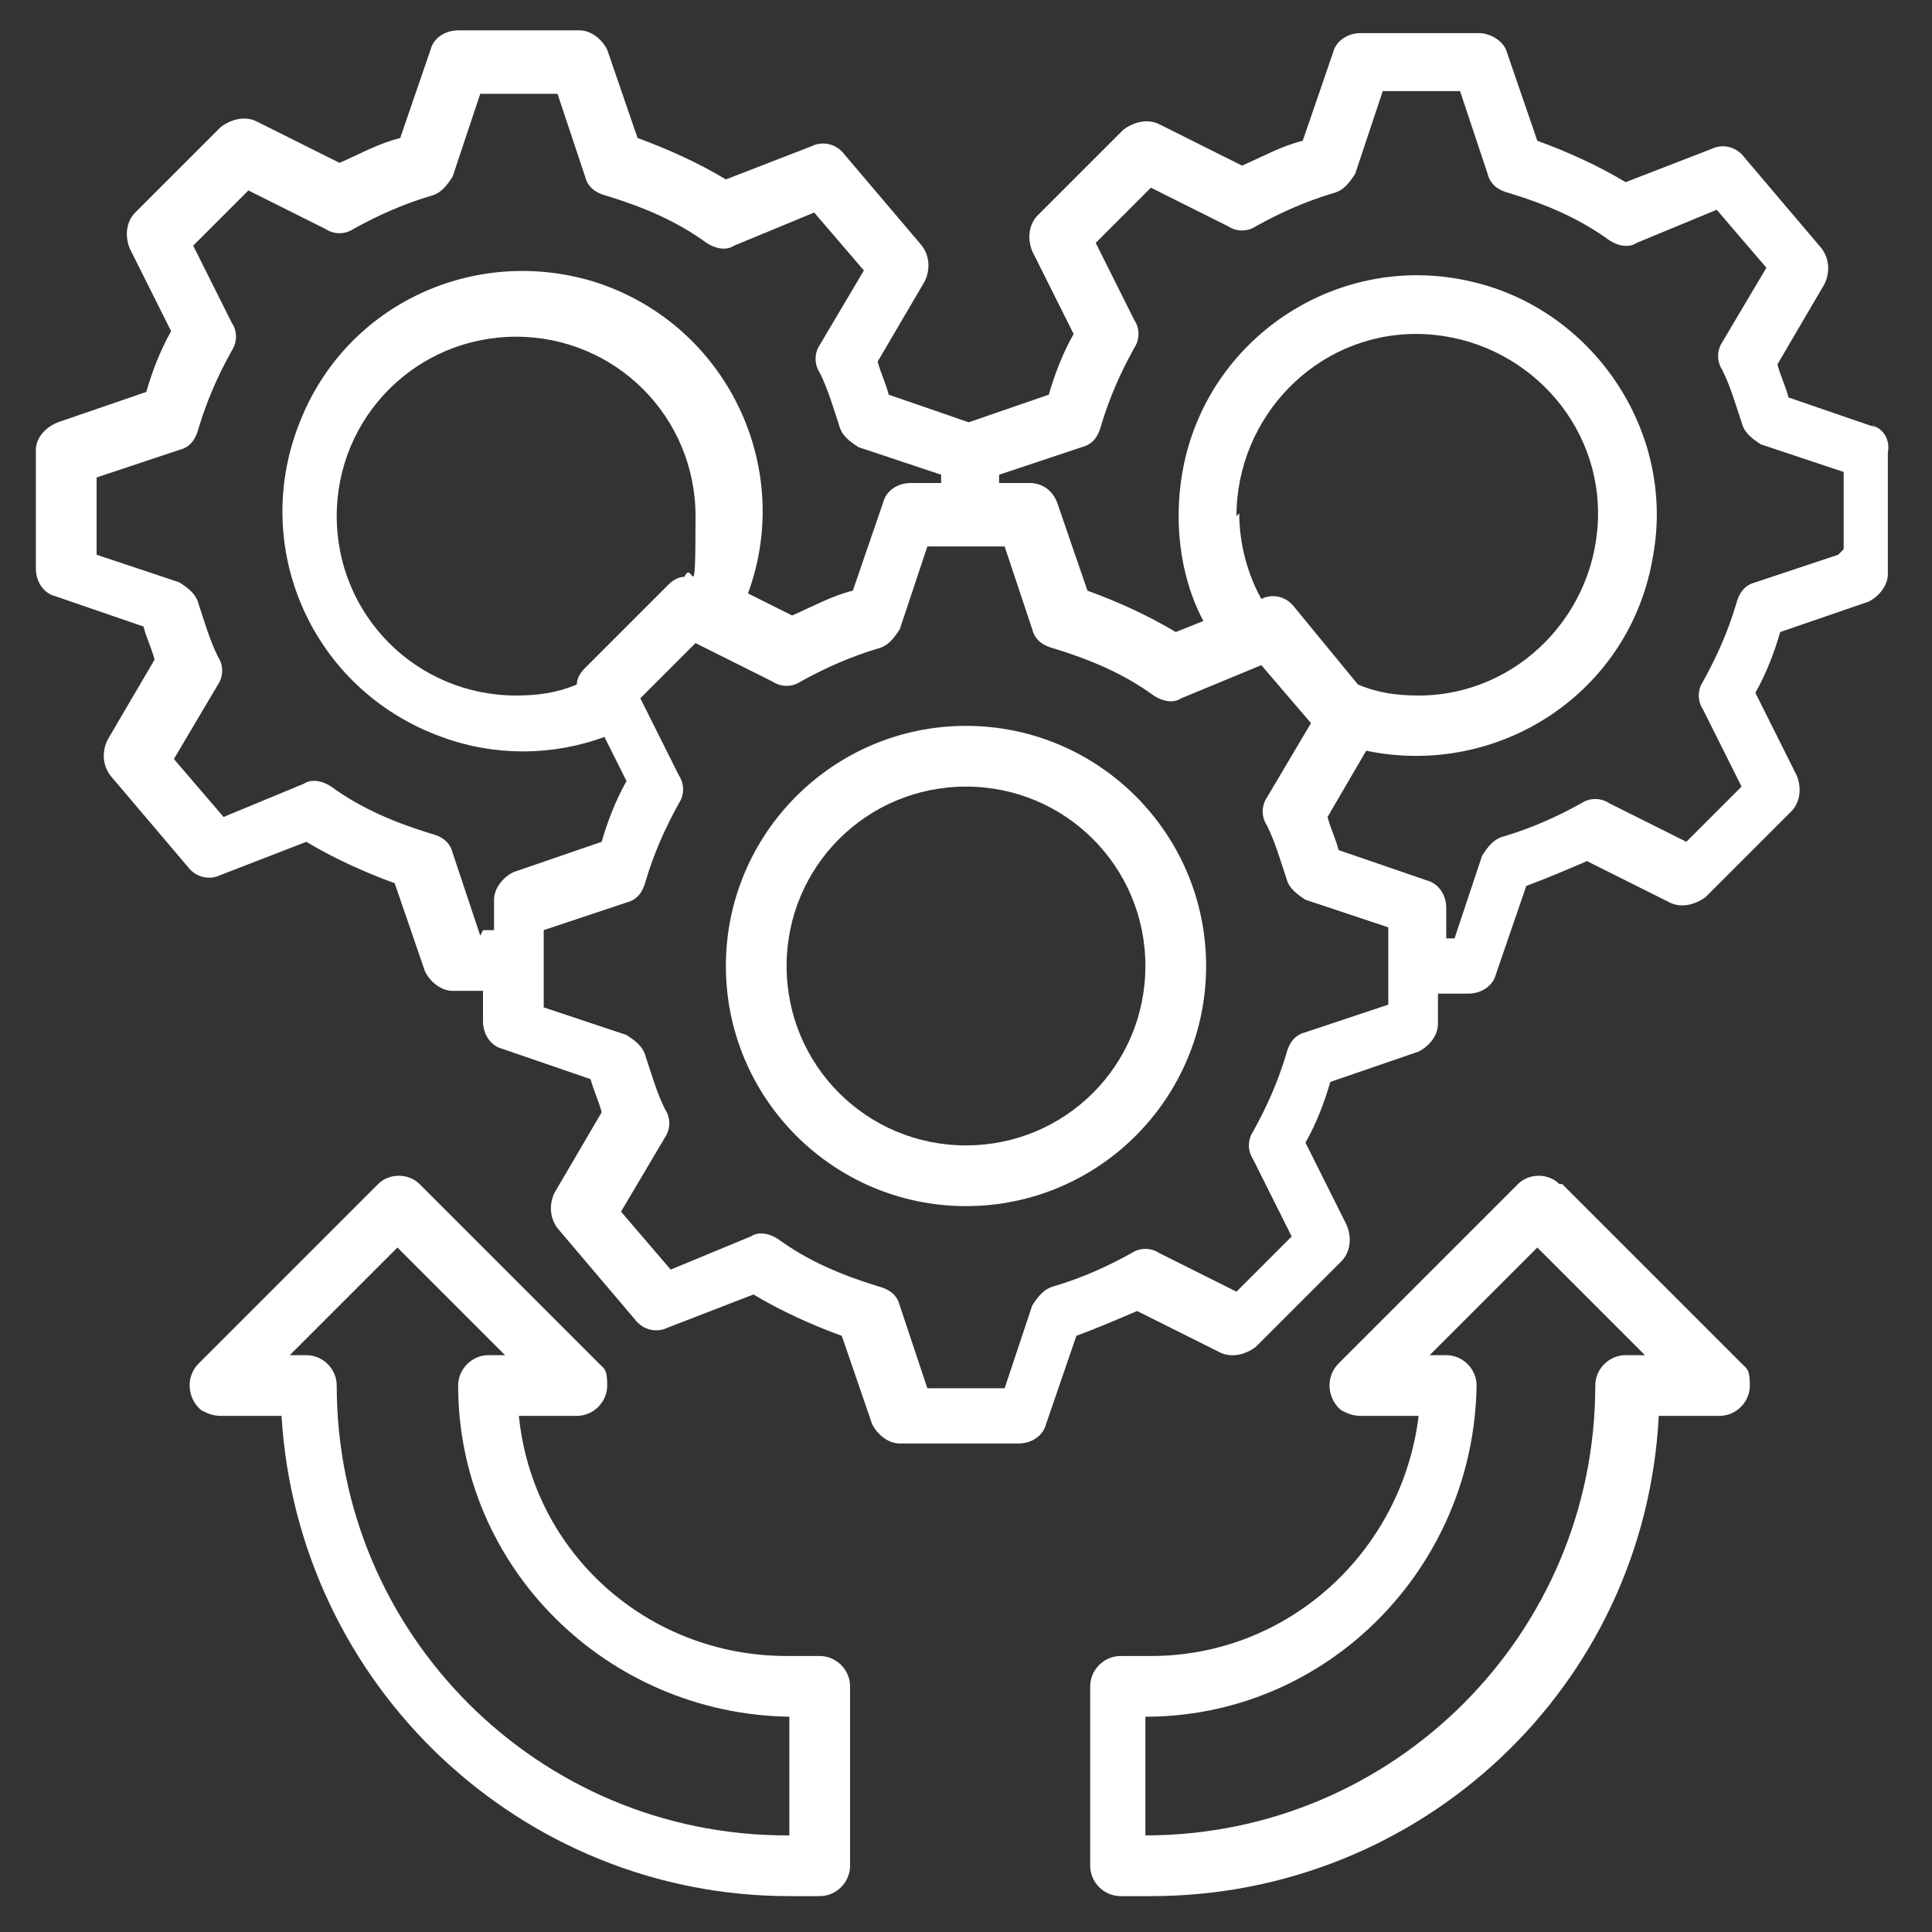 <svg xmlns="http://www.w3.org/2000/svg" id="Capa_1" viewBox="0 0 70 70"><rect x="0" y="0" width="70" height="70" fill="#333333" stroke="none"/><defs><style>      .st0 {        fill: #fff;      }    </style></defs><path class="st0" d="M35,26.3c-4.8,0-8.7,3.9-8.7,8.7s3.9,8.7,8.7,8.7,8.7-3.9,8.7-8.7-3.9-8.7-8.7-8.7ZM35,41.5c-3.6,0-6.5-2.9-6.5-6.5s2.9-6.5,6.5-6.5,6.5,2.9,6.5,6.5c0,3.6-2.9,6.5-6.5,6.5Z"></path><path class="st0" d="M68,15.5l-3.2-1.1c-.1-.4-.3-.8-.4-1.2l1.7-2.9c.2-.4.2-.9-.1-1.3l-2.8-3.3c-.3-.4-.8-.5-1.2-.3l-3.1,1.2c-1-.6-2.1-1.1-3.2-1.5l-1.1-3.2c-.1-.4-.6-.7-1-.7h-4.3c-.5,0-.9.3-1,.7l-1.1,3.2c-.8.2-1.5.6-2.2.9l-3-1.5c-.4-.2-.9-.1-1.3.2l-3.1,3.1c-.3.3-.4.8-.2,1.3l1.5,3c-.4.7-.7,1.5-.9,2.2l-2.9,1-2.9-1c-.1-.4-.3-.8-.4-1.2l1.7-2.9c.2-.4.2-.9-.1-1.3l-2.8-3.3c-.3-.4-.8-.5-1.2-.3l-3.1,1.2c-1-.6-2.1-1.1-3.2-1.5l-1.1-3.2c-.2-.4-.6-.7-1-.7h-4.4c-.5,0-.9.3-1,.7l-1.1,3.2c-.8.2-1.5.6-2.2.9l-3-1.5c-.4-.2-.9-.1-1.3.2l-3.1,3.1c-.3.3-.4.8-.2,1.3l1.5,3c-.4.7-.7,1.5-.9,2.2l-3.2,1.1c-.5.2-.8.6-.8,1v4.3c0,.5.3.9.7,1l3.2,1.1c.1.4.3.8.4,1.2l-1.7,2.9c-.2.4-.2.9.1,1.3l2.8,3.3c.3.4.8.5,1.2.3l3.1-1.2c1,.6,2.1,1.1,3.2,1.5l1.1,3.2c.2.4.6.7,1,.7h1.1v1.1c0,.5.3.9.7,1l3.2,1.1c.1.4.3.8.4,1.2l-1.7,2.9c-.2.4-.2.9.1,1.3l2.8,3.3c.3.4.8.5,1.2.3l3.1-1.2c1,.6,2.1,1.1,3.2,1.5l1.1,3.2c.2.4.6.7,1,.7h4.3c.5,0,.9-.3,1-.7l1.1-3.2c.8-.3,1.5-.6,2.2-.9l3,1.5c.4.2.9.1,1.3-.2l3.1-3.1c.3-.3.4-.8.2-1.3l-1.5-3c.4-.7.7-1.5.9-2.2l3.2-1.1c.4-.2.7-.6.7-1v-1.1h1.1c.5,0,.9-.3,1-.7l1.1-3.2c.8-.3,1.5-.6,2.2-.9l3,1.5c.4.2.9.1,1.3-.2l3.1-3.1c.3-.3.4-.8.2-1.3l-1.5-3c.4-.7.7-1.5.9-2.2l3.2-1.1c.4-.2.7-.6.7-1v-4.4c.1-.5-.2-.9-.6-1ZM17.4,33.9l-1-3c-.1-.4-.4-.6-.8-.7-1.3-.4-2.5-.9-3.6-1.7-.3-.2-.7-.3-1-.1l-2.9,1.2-1.8-2.1,1.6-2.7c.2-.3.2-.7,0-1-.3-.6-.5-1.3-.7-1.9-.1-.4-.4-.6-.7-.8l-3-1v-2.8l3-1c.4-.1.6-.4.7-.8.3-1,.7-1.9,1.2-2.8.2-.3.2-.7,0-1l-1.4-2.8,2-2,2.8,1.4c.3.2.7.2,1,0,.9-.5,1.8-.9,2.8-1.2.4-.1.6-.4.8-.7l1-3h2.8l1,3c.1.4.4.6.8.7,1.3.4,2.5.9,3.6,1.7.3.2.7.3,1,.1l2.9-1.2,1.8,2.1-1.6,2.7c-.2.3-.2.7,0,1,.3.6.5,1.3.7,1.9.1.4.4.6.7.8l3,1v.3h-1.1c-.5,0-.9.3-1,.7l-1.1,3.2c-.8.2-1.5.6-2.2.9l-1.6-.8c1.7-4.6-.8-9.8-5.6-11.3-4.3-1.3-8.9.8-10.6,5-1.9,4.6.4,9.8,5.1,11.5,1.9.7,4,.7,5.9,0l.8,1.6c-.4.7-.7,1.5-.9,2.2l-3.2,1.1c-.4.2-.7.6-.7,1v1.1h-.4ZM21.2,24.2c-.2.2-.3.4-.3.6-.7.3-1.4.4-2.2.4-3.6,0-6.5-2.9-6.5-6.5s2.9-6.5,6.5-6.5,6.5,2.9,6.5,6.5-.1,1.5-.4,2.2c-.2,0-.4.1-.6.3l-3.1,3.1ZM50.3,36.4l-3,1c-.4.1-.6.4-.7.8-.3,1-.7,1.9-1.2,2.8-.2.3-.2.7,0,1l1.4,2.8-2,2-2.8-1.4c-.3-.2-.7-.2-1,0-.9.5-1.8.9-2.8,1.2-.4.1-.6.4-.8.7l-1,3h-2.8l-1-3c-.1-.4-.4-.6-.8-.7-1.3-.4-2.5-.9-3.6-1.7-.3-.2-.7-.3-1-.1l-2.9,1.2-1.8-2.1,1.6-2.7c.2-.3.2-.7,0-1-.3-.6-.5-1.3-.7-1.9-.1-.4-.4-.6-.7-.8l-3-1v-2.8l3-1c.4-.1.6-.4.7-.8.3-1,.7-1.9,1.2-2.8.2-.3.2-.7,0-1l-1.4-2.8,2-2,2.8,1.4c.3.2.7.2,1,0,.9-.5,1.8-.9,2.8-1.2.4-.1.6-.4.8-.7l1-3h2.8l1,3c.1.4.4.6.8.7,1.3.4,2.5.9,3.6,1.7.3.2.7.3,1,.1l2.9-1.2,1.8,2.1-1.6,2.7c-.2.3-.2.7,0,1,.3.6.5,1.3.7,1.9.1.4.4.6.7.8l3,1v2.8h0ZM44.8,18.7c0-3.6,2.9-6.6,6.5-6.6,3.6,0,6.6,2.9,6.6,6.5,0,3.6-2.9,6.6-6.5,6.6-.8,0-1.5-.1-2.2-.4l-2.3-2.8c-.3-.4-.8-.5-1.2-.3h0c-.5-.9-.8-2-.8-3.1ZM66.6,20.1l-3,1c-.4.1-.6.4-.7.8-.3,1-.7,1.9-1.2,2.8-.2.3-.2.7,0,1l1.4,2.8-2,2-2.8-1.4c-.3-.2-.7-.2-1,0-.9.5-1.8.9-2.8,1.2-.4.1-.6.4-.8.7l-1,3h-.3v-1.1c0-.5-.3-.9-.7-1l-3.2-1.1c-.1-.4-.3-.8-.4-1.2l1.4-2.4c4.8,1,9.6-2.1,10.4-7.1.8-4.5-2.2-8.9-6.6-9.9-4.7-1.1-9.4,1.9-10.4,6.6-.4,1.9-.2,4,.7,5.7l-1,.4c-1-.6-2.1-1.1-3.2-1.5l-1.1-3.2c-.2-.5-.6-.7-1-.7h-1.1v-.3l3-1c.4-.1.6-.4.7-.8.3-1,.7-1.9,1.2-2.8.2-.3.2-.7,0-1l-1.4-2.8,2-2,2.8,1.4c.3.2.7.2,1,0,.9-.5,1.8-.9,2.8-1.2.4-.1.6-.4.8-.7l1-3h2.8l1,3c.1.4.4.6.8.7,1.3.4,2.5.9,3.6,1.7.3.2.7.3,1,.1l2.9-1.2,1.8,2.1-1.6,2.7c-.2.3-.2.7,0,1,.3.6.5,1.3.7,1.9.1.4.4.6.7.8l3,1v2.8Z"></path><path class="st0" d="M56.5,42.9c-.4-.4-1.1-.4-1.5,0l-6.5,6.5c-.5.5-.4,1.3.1,1.7.2.1.4.2.7.2h2.1c-.6,4.9-4.7,8.7-9.7,8.7h-1.1c-.6,0-1.1.5-1.1,1.1v6.5c0,.6.5,1.1,1.1,1.1h1.1c9.8,0,17.9-7.6,18.4-17.4h2.2c.6,0,1.1-.5,1.1-1.1s-.1-.6-.3-.8l-6.5-6.5ZM58.9,49.1c-.6,0-1.1.5-1.1,1.1,0,9-7.3,16.3-16.3,16.3v-4.3c6.6,0,11.9-5.4,12-12,0-.6-.5-1.1-1.1-1.1h-.6l3.9-3.9,3.9,3.9h-.6Z"></path><path class="st0" d="M29.6,60h-1.1c-5,0-9.2-3.7-9.7-8.7h2.1c.6,0,1.1-.5,1.1-1.1s-.1-.6-.3-.8l-6.5-6.5c-.4-.4-1.1-.4-1.5,0l-6.5,6.5c-.5.5-.4,1.3.1,1.7.2.1.4.2.7.2h2.2c.6,9.8,8.7,17.4,18.4,17.4h1.1c.6,0,1.1-.5,1.1-1.1v-6.5c0-.6-.5-1.1-1.1-1.1ZM28.5,66.5c-9,0-16.3-7.3-16.3-16.3,0-.6-.5-1.1-1.1-1.1h-.6l3.9-3.9,3.9,3.9h-.6c-.6,0-1.1.5-1.1,1.1,0,6.6,5.4,11.9,12,12v4.3h0Z"></path></svg>